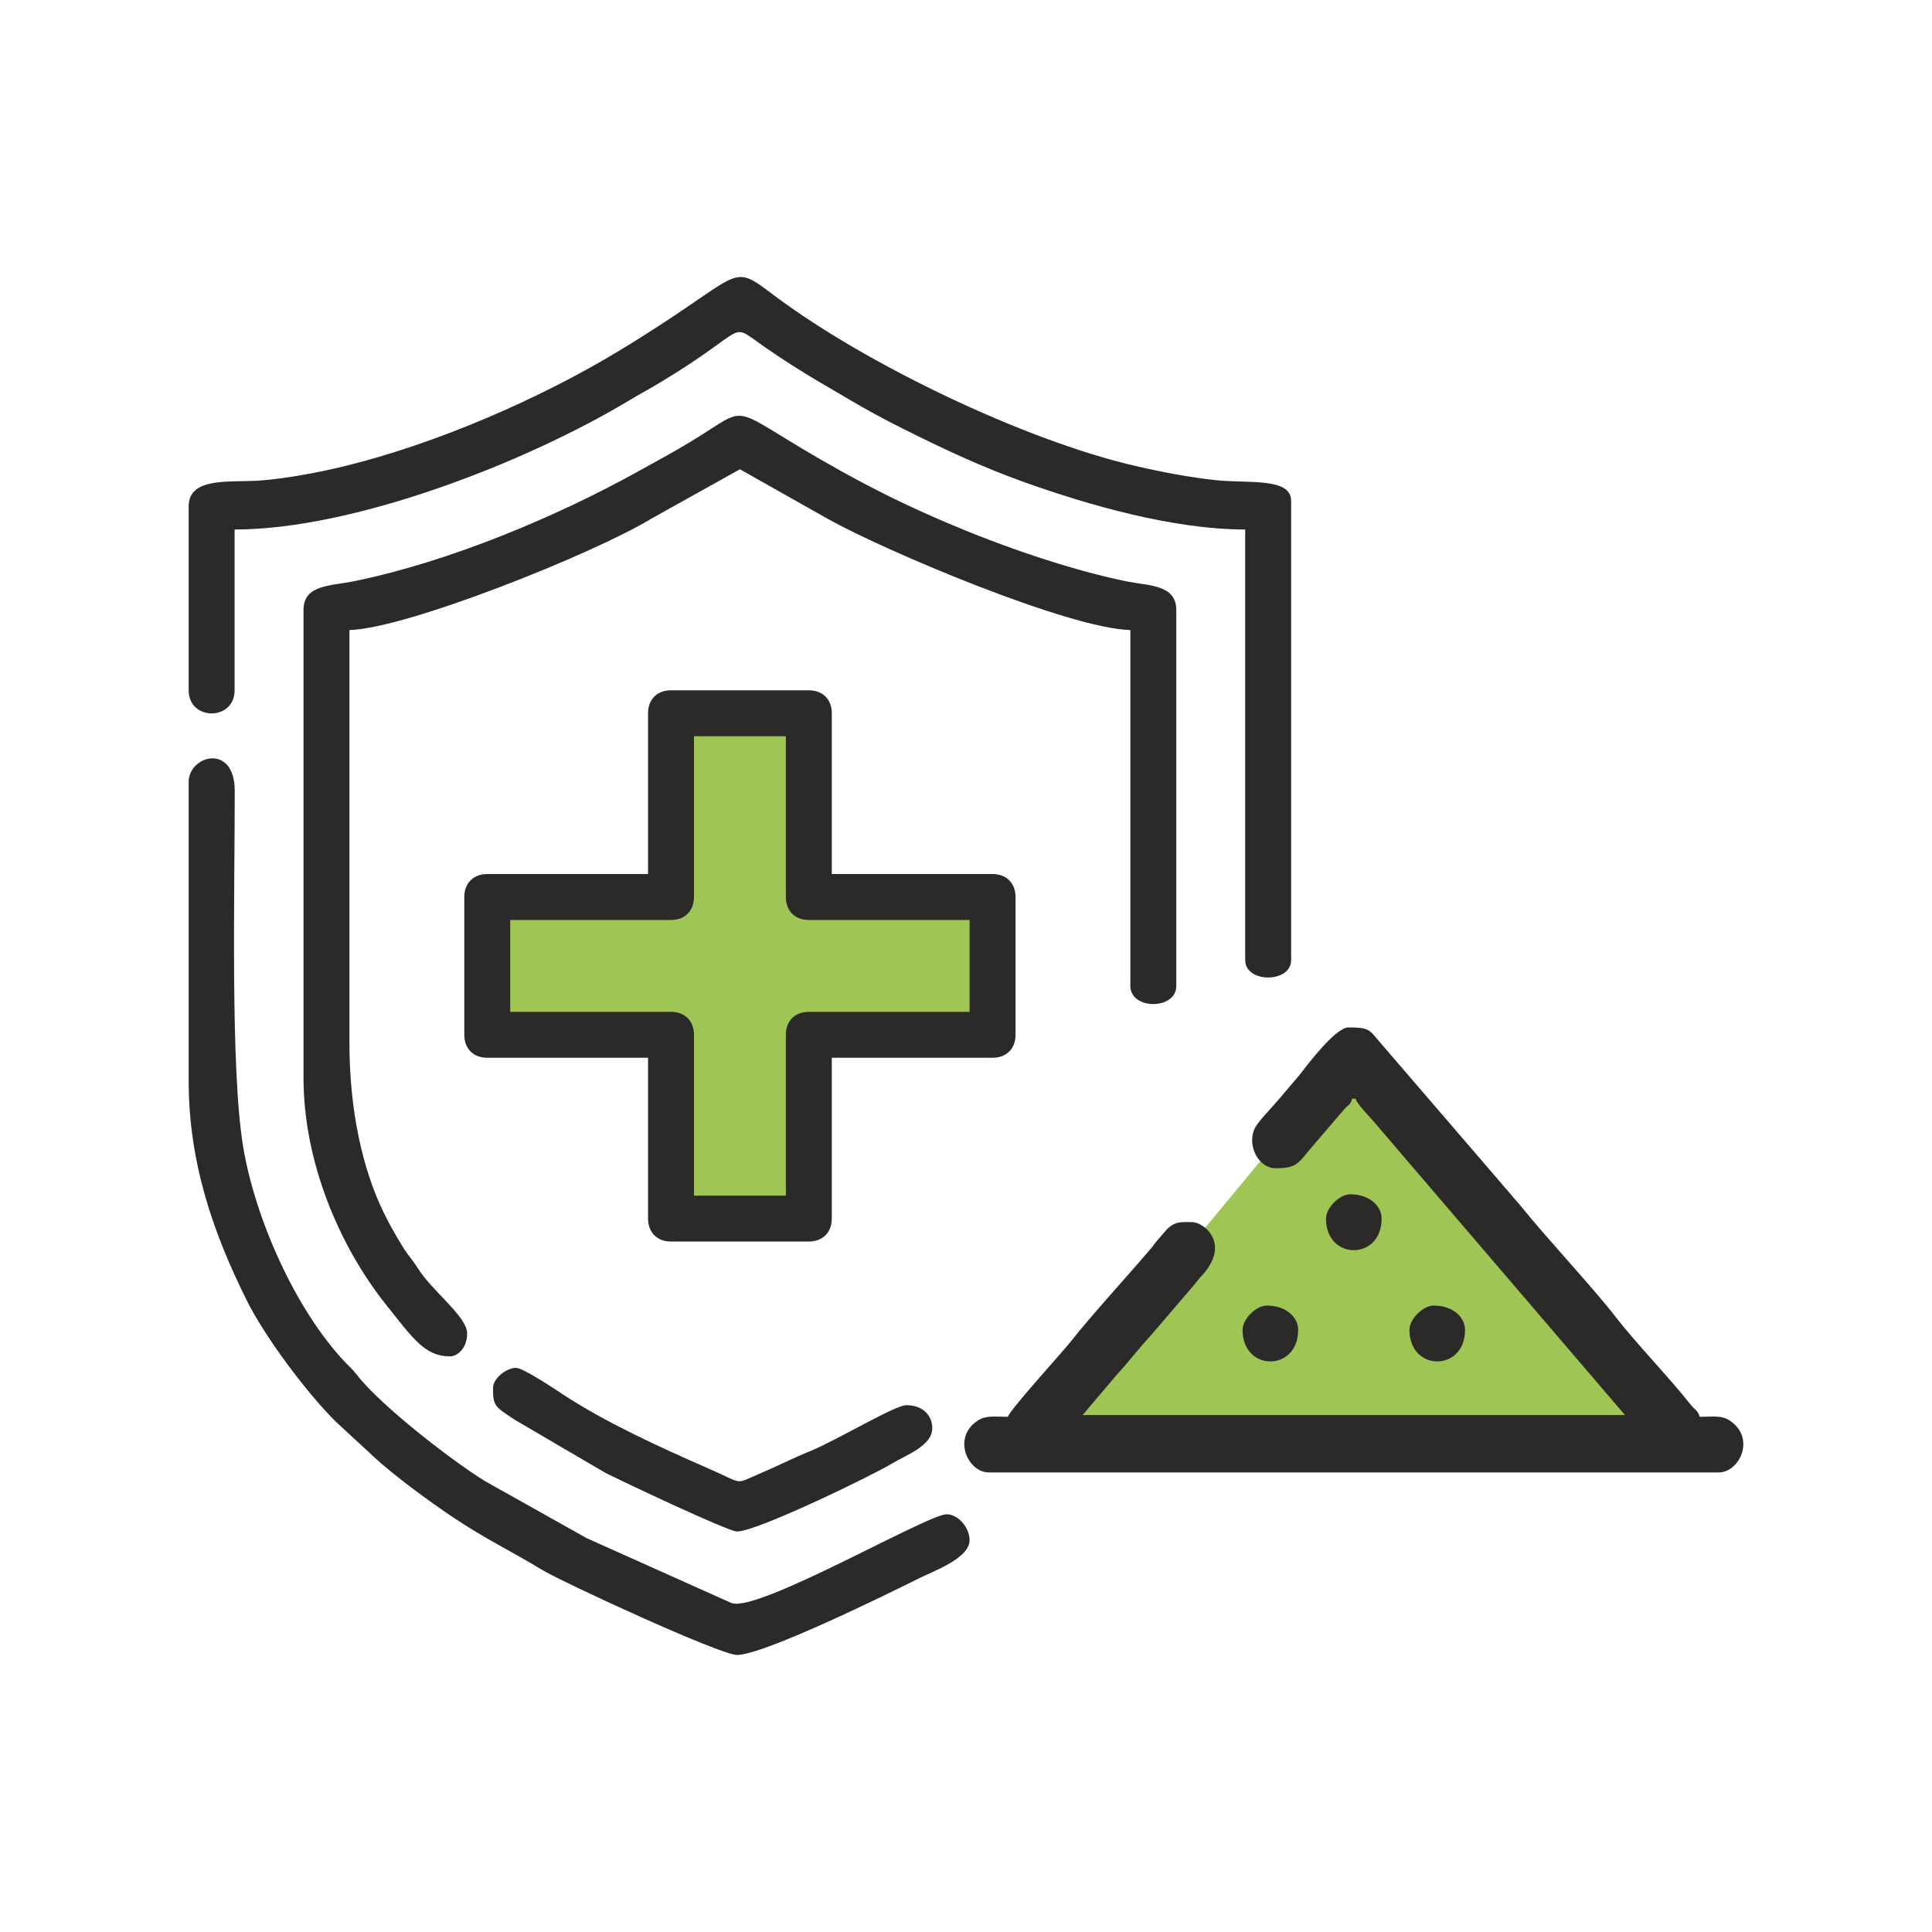 <?xml version="1.0" encoding="UTF-8"?>
<!DOCTYPE svg PUBLIC "-//W3C//DTD SVG 1.1//EN" "http://www.w3.org/Graphics/SVG/1.1/DTD/svg11.dtd">
<!-- Creator: CorelDRAW 2019 (64-Bit Evaluation Version) -->
<svg xmlns="http://www.w3.org/2000/svg" xml:space="preserve" width="1.707in" height="1.707in" version="1.1" style="shape-rendering:geometricPrecision; text-rendering:geometricPrecision; image-rendering:optimizeQuality; fill-rule:evenodd; clip-rule:evenodd"
viewBox="0 0 1706.66 1706.66"
 xmlns:xlink="http://www.w3.org/1999/xlink">
 <defs>
  <style type="text/css">
   <![CDATA[
    .fil0 {fill:#9FC654}
    .fil1 {fill:#2B2A29}
   ]]>
  </style>
 </defs>
 <g id="Layer_x0020_1">
  <g id="_2351904267664">
   <polygon class="fil0" points="592.73,630.08 714.47,630.08 714.47,792.39 876.78,792.39 876.78,914.13 714.47,914.13 714.47,1076.44 592.73,1076.44 592.73,914.13 430.42,914.13 430.42,792.39 592.73,792.39 "/>
   <path class="fil1" d="M268.11 538.77l0 413.39c0,74.07 31.64,148.74 73.19,200.71 23.32,29.15 33.89,45.3 56.15,45.3 6.51,0 15.22,-7.04 15.22,-20.28 0,-12.97 -23.38,-31.48 -38.45,-50.32 -3.73,-4.66 -5.83,-8.7 -9.35,-13.47 -3.58,-4.83 -5.94,-7.54 -9.48,-13.34 -6.38,-10.46 -11.13,-18.79 -16.31,-29.35 -19.12,-38.98 -30.39,-91.4 -30.39,-149.67l0 -365.2c50.28,-1.13 216.09,-67.55 266.78,-98.43l78.13 -43.6 77.81 43.93c49.98,27.97 212.81,96.89 267.1,98.1l0 314.48c0,21.21 40.58,21.21 40.58,0l0 -332.24c0,-22.42 -24.45,-21.33 -43.35,-25.12 -51.01,-10.25 -112.93,-32.03 -158.84,-51.66 -34.5,-14.76 -62.2,-28.24 -93.73,-45.76 -106.35,-59.07 -75.13,-60.94 -133.79,-25.65 -16.09,9.68 -28.82,16.46 -45.36,25.65 -72.67,40.37 -167.22,79.91 -250.46,97.01 -22,4.52 -45.46,3.13 -45.46,25.54z"/>
   <path class="fil1" d="M450.72 812.68l142.02 0c12.27,0 20.29,-8.02 20.29,-20.29l0 -142.02 81.16 0 0 142.02c0,12.27 8.02,20.29 20.28,20.29l142.02 0 0 81.16 -142.02 0c-12.26,0 -20.28,8.02 -20.28,20.29l0 142.02 -81.16 0 0 -142.02c0,-12.27 -8.02,-20.29 -20.29,-20.29l-142.02 0 0 -81.16zm121.74 -182.6l0 142.02 -142.03 0c-12.27,0 -20.29,8.02 -20.29,20.28l0 121.74c0,12.26 8.02,20.28 20.29,20.28l142.03 0 0 142.03c0,12.27 8.02,20.29 20.28,20.29l121.74 0c12.27,0 20.29,-8.02 20.29,-20.29l0 -142.03 142.02 0c12.27,0 20.29,-8.02 20.29,-20.28l0 -121.74c0,-12.26 -8.02,-20.28 -20.29,-20.28l-142.02 0 0 -142.02c0,-12.27 -8.02,-20.29 -20.29,-20.29l-121.74 0c-12.26,0 -20.28,8.02 -20.28,20.29z"/>
   <path class="fil1" d="M166.67 447.47l0 162.31c0,27.22 40.57,27.22 40.57,0l0 -142.03c105.97,0 258.46,-59.63 349.51,-114.61 8.49,-5.13 15.37,-8.69 24.13,-13.91 85.51,-51.02 60.2,-56.09 96.03,-31.73 8.04,5.47 14.67,9.97 22.83,15.2 16.91,10.85 31.39,18.93 49.15,29.46 16.73,9.92 32.33,18.36 49.27,26.81 35.27,17.62 69.57,33.75 107.46,47.24 56.02,19.95 130.61,41.52 194.34,41.52l0 380.43c0,20.42 40.57,20.42 40.57,0l0 -405.79c0,-20.63 -37.47,-15.27 -65.58,-18.12 -23.92,-2.43 -50.31,-7.59 -73.27,-12.95 -97.4,-22.76 -236.62,-89.57 -316.96,-149.69 -42.27,-31.63 -23.85,-20.73 -138.11,48.42 -70.13,42.44 -161.22,81.98 -242.98,101.94 -20.7,5.06 -50.73,10.8 -73.72,12.5 -26.38,1.96 -63.26,-3.77 -63.26,22.98z"/>
   <path class="fil1" d="M166.67 690.94l0 263.76c0,71.93 21.39,134.13 51.54,194.47 15.93,31.9 52.55,81.06 78.43,106.7l32.97 30.43c17.02,16.2 50.67,40.72 70.38,53.89 29.48,19.7 51.32,29.81 78.13,46.14 18.56,11.3 157.94,75.59 172.94,75.59 23.26,0 130.37,-52.5 160.62,-67.63 13.17,-6.59 44.8,-17.7 44.8,-33.81 0,-11.31 -10.27,-22.82 -20.28,-22.82 -17.07,0 -165.91,86.65 -189.85,78.49l-128.02 -57.36 -89.38 -50.11c-28.46,-17.35 -92.46,-66.72 -113.74,-94.24 -4.43,-5.74 -6.39,-6.91 -11,-11.82 -43.36,-46.26 -78.79,-125.88 -89.41,-189.58 -11.43,-68.65 -7.37,-228.56 -7.44,-314.65 -0.03,-42.06 -40.72,-31.36 -40.72,-7.47z"/>
   <path class="fil1" d="M435.5 1226.07c0,16.2 1.59,16.5 19.77,28.42l79.96 46.85c13.44,6.71 107.82,51.54 115.85,51.54 17.52,0 119.52,-49.47 137.45,-60.38 11.13,-6.78 35.01,-15.2 35.01,-30.92 0,-11.12 -8.28,-20.29 -22.83,-20.29 -10.48,0 -60.96,30.84 -85.87,40.93 -13.76,5.57 -29.63,13.59 -43.84,19.58 -22.67,9.56 -12.95,9.53 -45.35,-4.65 -41.19,-18.03 -90.22,-40.29 -127.77,-64.98 -6.97,-4.59 -35.67,-23.86 -42.09,-23.86 -8.48,0 -20.29,9.37 -20.29,17.75z"/>
   <polygon class="fil0" points="910,1271.24 1194.37,927.83 1492.91,1282.18 "/>
   <g>
    <path class="fil1" d="M1126.8 1031.97c18.8,0 19.43,-3.8 32.7,-19.5l28.37 -33.06c3.69,-4.05 5,-3.31 6.49,-8.87l3.06 0c1.11,4.13 10.56,14.21 14.21,18.04l223.81 261.42 -479.09 0 29.57 -34.92c10.65,-11.46 19.28,-23.1 29.94,-34.56l36.85 -42.99c3.44,-3.7 4.07,-5.43 7.68,-9.21 28.06,-29.42 3.08,-48.75 -7.3,-48.75 -9.18,0 -15.06,-1.04 -22.54,6.64l-9.25 10.72c-2.26,2.66 -1.74,2.55 -3.99,5.22 -19.75,23.35 -54.48,61.19 -71.06,82.5 -6.55,8.4 -54.3,60.82 -55.93,66.91 -11.16,0 -19.06,-1.44 -26.15,3.03 -23.64,14.89 -9.34,46.1 9.26,46.1l644.92 0c17.97,0 32.76,-29.73 10.18,-45.48 -7.57,-5.28 -15.34,-3.65 -27.07,-3.65 -1.5,-5.65 -4.74,-6.52 -8.56,-11.4 -16.79,-21.47 -49.16,-55.32 -65.14,-76.13 -19.83,-25.81 -60.84,-69.47 -84.23,-98.5 -3.19,-3.97 -5.75,-6.45 -9.21,-10.75 -3.19,-3.96 -5.76,-6.45 -9.21,-10.75l-107.24 -124.63c-8.42,-10.1 -9.28,-11.81 -26.57,-11.81 -11.58,0 -35.83,32.31 -43.65,42.35l-19.77 23.22c-5.24,6.19 -17.43,18.35 -19.96,24.6 -6.15,15.15 4.13,34.22 18.89,34.22z"/>
    <path class="fil1" d="M1171.33 1076.5c0,37.16 49.14,37.16 49.14,0 0,-11.13 -10.65,-21.5 -27.65,-21.5 -9.58,0 -21.5,11.92 -21.5,21.5z"/>
    <path class="fil1" d="M1097.63 1174.78c0,37.15 49.13,37.15 49.13,0 0,-11.14 -10.65,-21.5 -27.63,-21.5 -9.59,0 -21.5,11.91 -21.5,21.5z"/>
    <path class="fil1" d="M1245.04 1174.78c0,37.15 49.13,37.15 49.13,0 0,-11.14 -10.65,-21.5 -27.63,-21.5 -9.59,0 -21.5,11.91 -21.5,21.5z"/>
   </g>
  </g>
 </g>
</svg>
